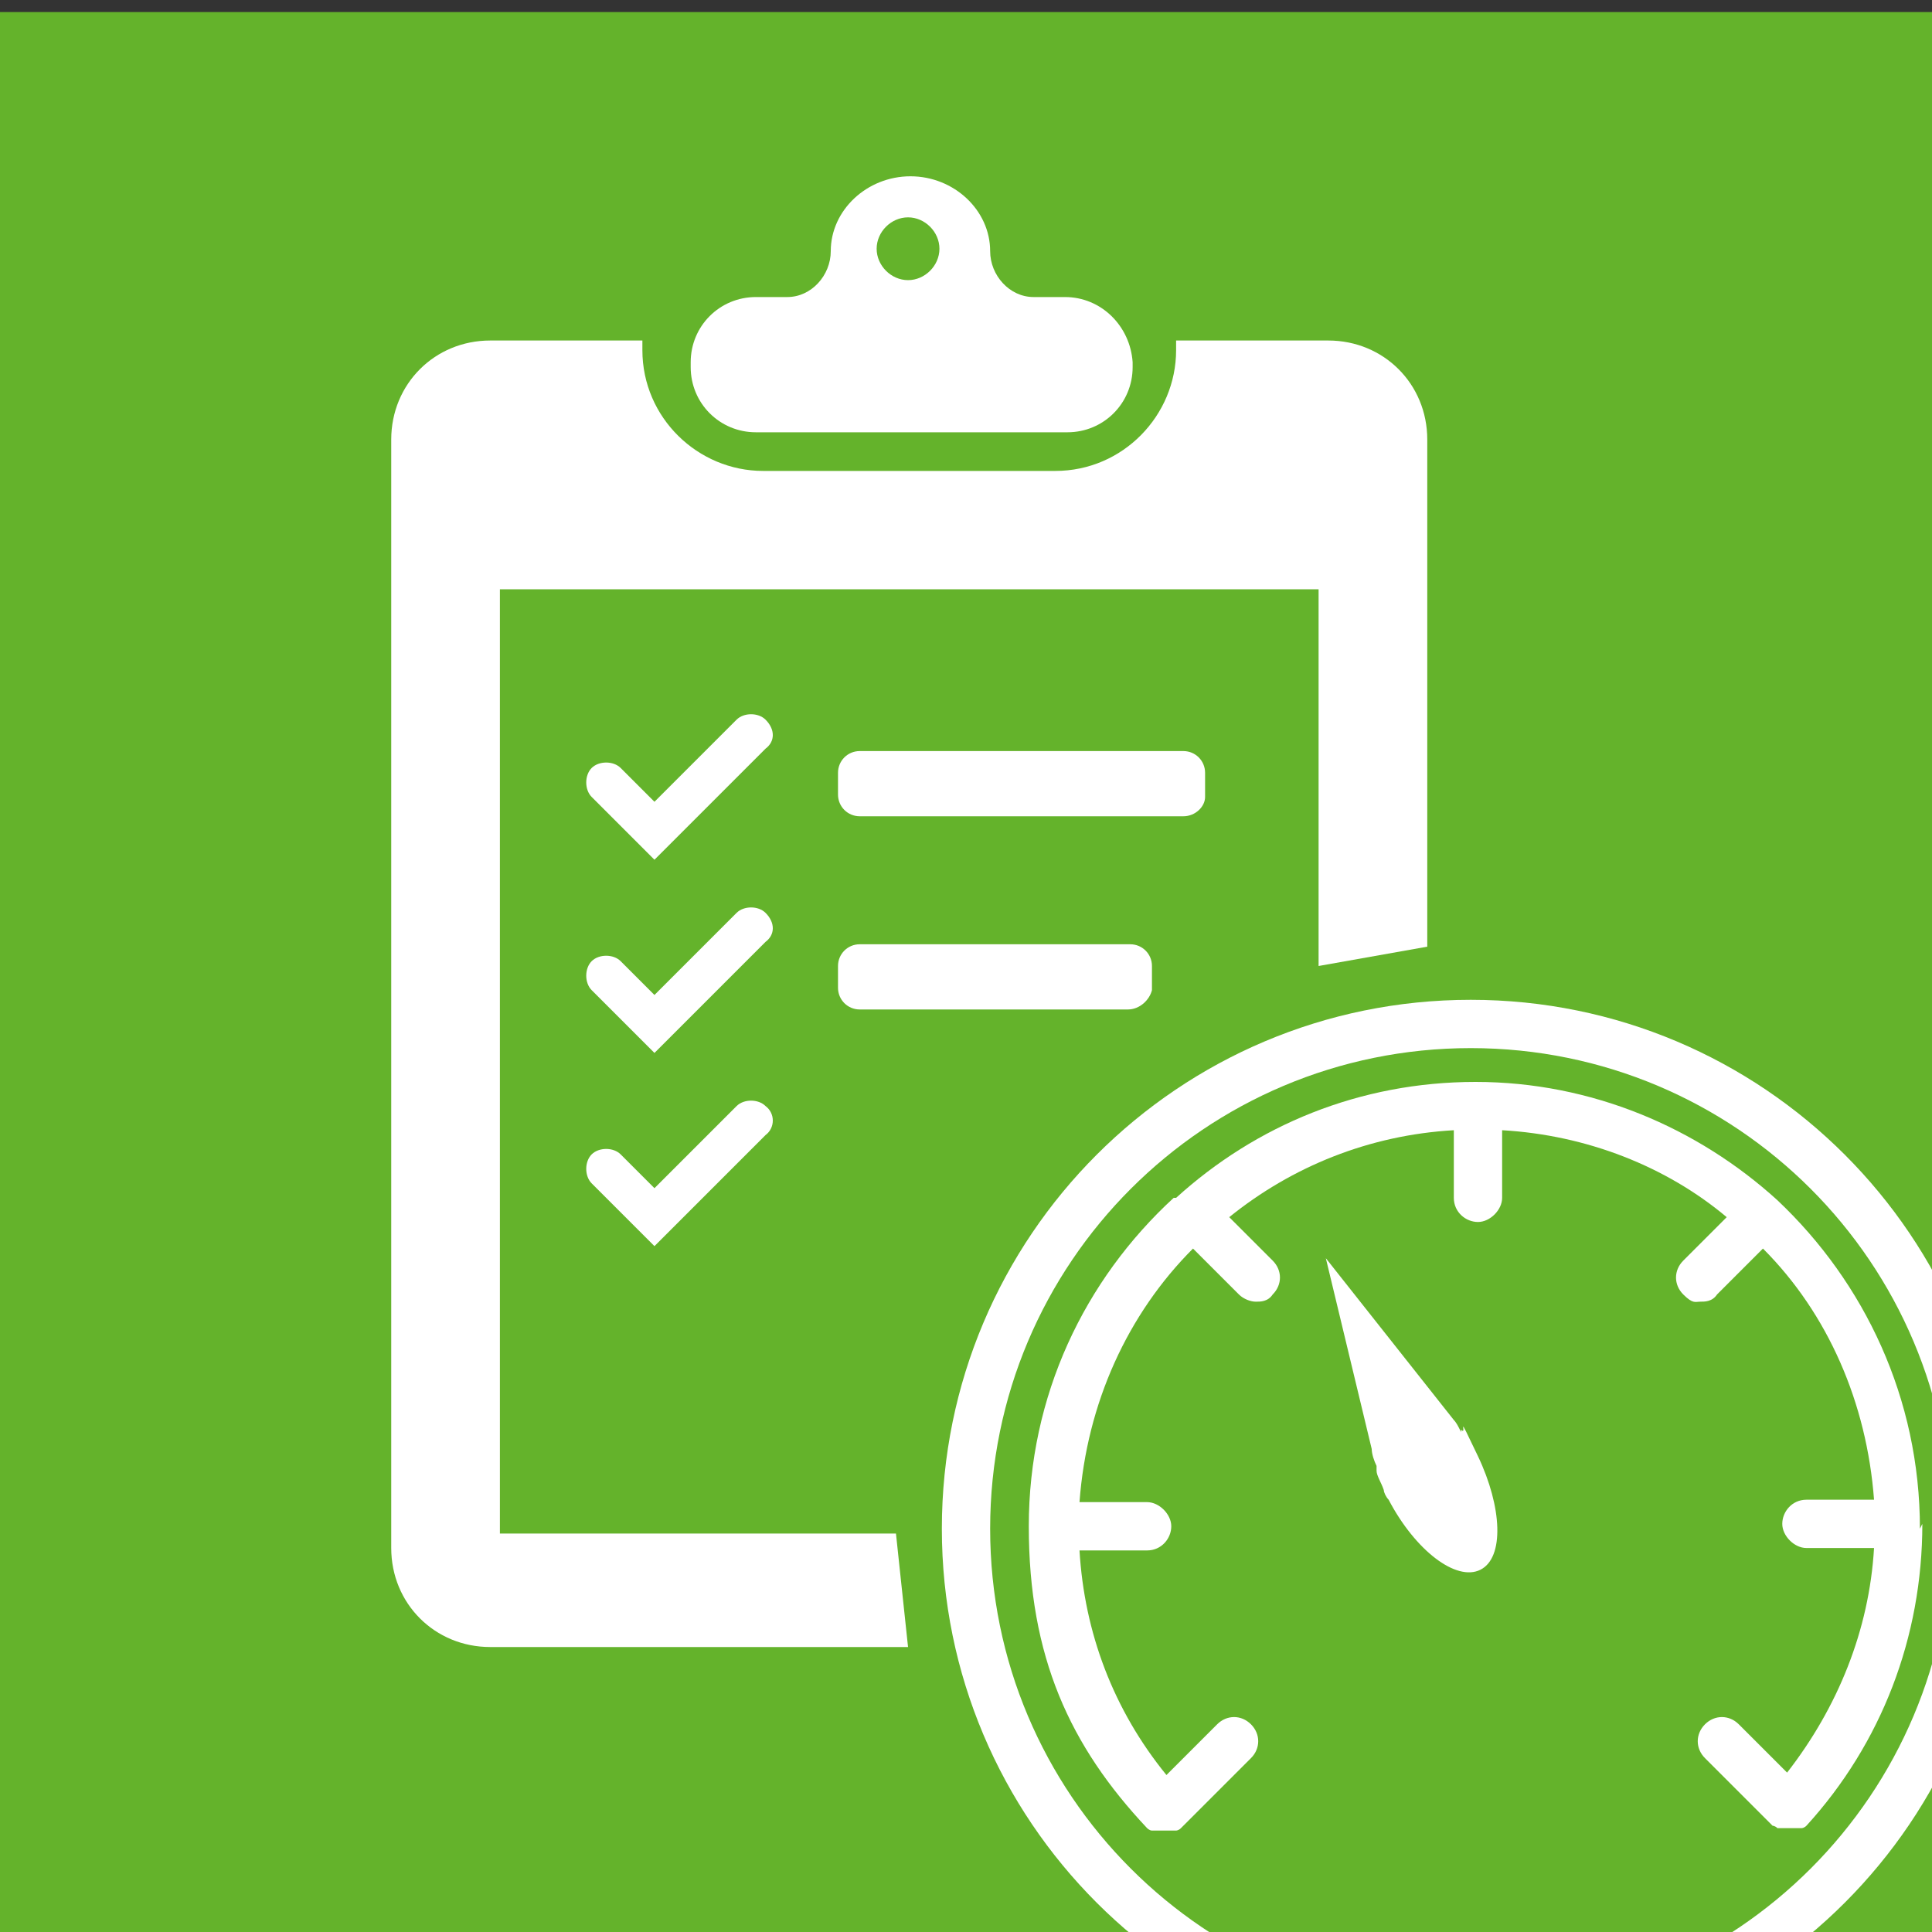 <?xml version="1.0" encoding="UTF-8"?>
<svg id="Ebene_1" xmlns="http://www.w3.org/2000/svg" xmlns:xlink="http://www.w3.org/1999/xlink" version="1.1" viewBox="0 0 80 80">
  <rect x="0" y="0" width="80" height="80" fill="#333333" stroke="none"/>
  <!-- Generator: Adobe Illustrator 29.2.1, SVG Export Plug-In . SVG Version: 2.1.0 Build 116)  -->
  <defs>
    <style>
      .st0 {
        fill: none;
      }

      .st1 {
        fill: #fff;
      }

      .st2 {
        fill: #64b32b;
      }

      .st3 {
        clip-path: url(#clippath);
      }
    </style>
    <clipPath id="clippath">
      <rect class="st0" y=".5" width="80" height="80"/>
    </clipPath>
  </defs>
  <g class="st3">
    <rect class="st2" y=".5" width="80" height="80"/>
    <path class="st1" d="M49,33.8h-13.4c-.5,0-.9-.4-.9-.9v-.9c0-.5.4-.9.9-.9h13.4c.5,0,.9.4.9.9v1c0,.4-.4.8-.9.8Z"/>
    <path class="st1" d="M46.7,41.8h-11.1c-.5,0-.9-.4-.9-.9v-.9c0-.5.4-.9.9-.9h11.2c.5,0,.9.4.9.9v1c-.1.4-.5.8-1,.8Z"/>
    <path class="st1" d="M31.7,29.8c-.3-.3-.9-.3-1.2,0l-3.4,3.4-1.4-1.4c-.3-.3-.9-.3-1.2,0-.3.3-.3.9,0,1.2l2.3,2.3h0l.3.3,4.6-4.6c.4-.3.4-.8,0-1.2Z"/>
    <path class="st1" d="M31.7,37.8c-.3-.3-.9-.3-1.2,0l-3.4,3.4-1.4-1.4c-.3-.3-.9-.3-1.2,0-.3.3-.3.9,0,1.2l2.3,2.3h0l.3.3,4.6-4.6c.4-.3.4-.8,0-1.2Z"/>
    <path class="st1" d="M31.7,45.8c-.3-.3-.9-.3-1.2,0l-3.4,3.4-1.4-1.4c-.3-.3-.9-.3-1.2,0-.3.3-.3.9,0,1.2l2.3,2.3h0l.3.3,4.6-4.6c.4-.3.4-.9,0-1.2Z"/>
    <path class="st1" d="M44.1,12.3h-1.3c-1,0-1.8-.9-1.8-1.9h0c0-1.7-1.5-3.1-3.3-3.1s-3.3,1.4-3.3,3.1h0c0,1-.8,1.9-1.8,1.9h-1.3c-1.5,0-2.7,1.2-2.7,2.7v.2c0,1.5,1.2,2.7,2.7,2.7h12.9c1.5,0,2.7-1.2,2.7-2.7v-.2c-.1-1.5-1.3-2.7-2.8-2.7ZM37.6,11.6c-.7,0-1.3-.6-1.3-1.3s.6-1.3,1.3-1.3,1.3.6,1.3,1.3c0,.7-.6,1.3-1.3,1.3Z"/>
    <path class="st1" d="M59.1,18.2v21l-4.5.8v-15.6H20.7v39.1h16.4l.5,4.7h-17.3c-2.3,0-4.1-1.8-4.1-4.1V18.2c0-2.3,1.8-4.1,4.1-4.1h6.3v.4c0,2.8,2.3,5,5,5h12.1c2.8,0,5-2.3,5-5v-.4h6.3c2.3,0,4.1,1.8,4.1,4.1Z"/>
    <g>
      <g>
        <path class="st1" d="M79.5,63.3c0-5.4-2.3-10.2-5.9-13.6,0,0,0,0,0,0,0,0,0,0,0,0-3.3-3-7.7-4.9-12.5-4.9s-9.1,1.8-12.4,4.8c0,0,0,0-.1,0s0,0,0,0c-3.7,3.4-6,8.2-6,13.6s1.7,9.1,4.9,12.5c0,0,0,0,0,0,0,0,0,0,0,0,0,0,.1.1.2.1,0,0,0,0,.1,0,.1,0,.3,0,.4,0s.3,0,.4,0c0,0,0,0,.1,0,0,0,.1,0,.2-.1,0,0,0,0,0,0,0,0,0,0,0,0l2.9-2.9c.4-.4.4-1,0-1.4-.4-.4-1-.4-1.4,0l-2.1,2.1c-2.2-2.7-3.4-5.9-3.6-9.3h2.8c.6,0,1-.5,1-1s-.5-1-1-1h-2.8c.3-4.1,2-7.8,4.7-10.5l1.9,1.9c.2.2.5.3.7.3s.5,0,.7-.3c.4-.4.4-1,0-1.4l-1.8-1.8c2.6-2.1,5.8-3.4,9.3-3.6v2.8c0,.6.5,1,1,1s1-.5,1-1v-2.8c3.5.2,6.8,1.5,9.3,3.6l-1.8,1.8c-.4.4-.4,1,0,1.4s.5.3.7.3.5,0,.7-.3l1.9-1.9c2.7,2.7,4.3,6.4,4.6,10.4h-2.8c-.6,0-1,.5-1,1s.5,1,1,1h2.8c-.2,3.4-1.5,6.6-3.6,9.3l-2-2c-.4-.4-1-.4-1.4,0s-.4,1,0,1.4l2.8,2.8s0,0,0,0c0,0,0,0,0,0,0,0,.1,0,.2.1,0,0,0,0,.1,0,.1,0,.2,0,.4,0s.3,0,.4,0c0,0,0,0,.1,0,0,0,.1,0,.2-.1s0,0,0,0c0,0,0,0,0,0,3.1-3.4,4.8-7.8,4.8-12.5,0,0,0,0,0,0Z"/>
        <path class="st1" d="M60.9,41.4c-12.1,0-21.9,9.8-21.9,21.9s9.8,21.9,21.9,21.9,21.9-9.8,21.9-21.9-9.8-21.9-21.9-21.9ZM60.9,83.2c-11,0-19.9-8.9-19.9-19.9s8.9-19.9,19.9-19.9,19.9,8.9,19.9,19.9-8.9,19.9-19.9,19.9Z"/>
      </g>
      <path class="st1" d="M60.5,59.3h0s-.1-.2-.1-.2c0,0-.1-.2-.2-.3l-5.3-6.7,1.9,7.9c0,.2.1.5.2.7v.2c0,0,0,0,0,0,0,.2.2.5.3.8,0,.1.1.3.2.4,1.1,2.1,2.8,3.4,3.8,2.9s.9-2.6-.1-4.7-.4-.8-.7-1.1Z"/>
    </g>
  </g>
</svg>